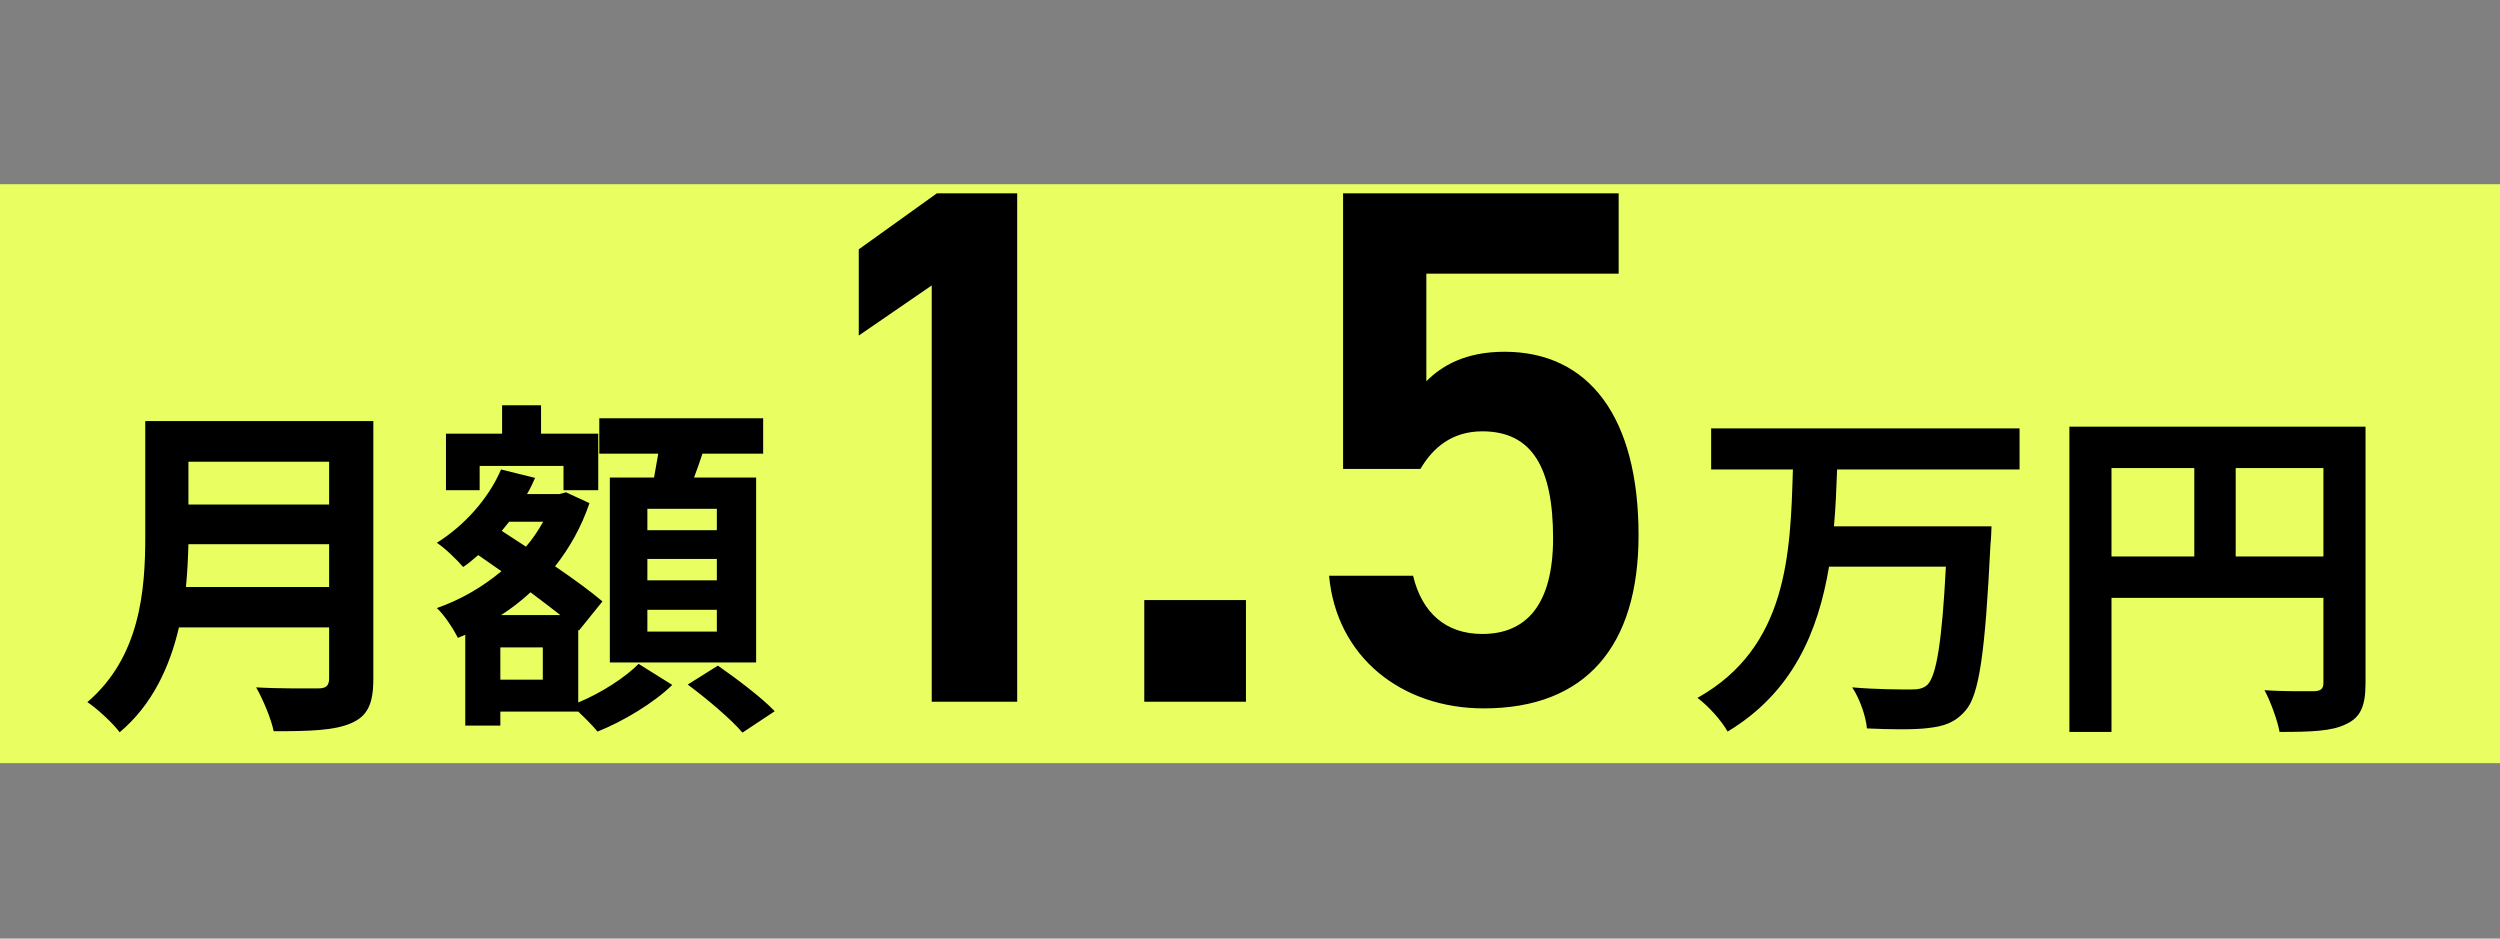 <svg width="285" height="107" viewBox="0 0 285 107" fill="none" xmlns="http://www.w3.org/2000/svg">
<rect x="0" y="0" width="285" height="107" fill="#808080" stroke="none"/>
<rect y="21" width="285" height="66" fill="#E9FF61"/>
<path d="M21.2 66.92H37.52V62.04H21.48C21.44 63.56 21.36 65.24 21.2 66.92ZM37.52 52.64H21.48V57.52H37.52V52.64ZM42.56 48V77.4C42.56 80.28 41.88 81.64 40.04 82.44C38.12 83.28 35.32 83.36 31.2 83.36C30.92 81.96 29.96 79.68 29.2 78.36C32 78.52 35.36 78.48 36.24 78.48C37.2 78.48 37.52 78.16 37.52 77.32V71.52H20.4C19.36 76 17.36 80.36 13.64 83.48C12.92 82.48 11 80.72 9.96 80.04C16 74.88 16.56 67.24 16.56 61.16V48H42.56ZM81.72 60.44V58H73.8V60.44H81.72ZM81.72 66.16V63.72H73.8V66.16H81.72ZM81.72 72V69.52H73.8V72H81.72ZM69.52 54.44H74.56C74.72 53.56 74.88 52.6 75.04 51.72H68.32V47.68H87V51.72H80.08C79.76 52.68 79.44 53.6 79.12 54.44H86.2V75.52H69.52V54.44ZM54.68 53.12V55.88H50.84V49.44H57.24V46.2H61.68V49.44H68.2V55.88H64.24V53.12H54.68ZM61.88 77.48V73.8H57.04V77.48H61.88ZM57.12 70.12H63.88C62.88 69.32 61.68 68.44 60.48 67.52C59.44 68.48 58.32 69.36 57.12 70.12ZM61.92 59.48H58.04C57.76 59.84 57.48 60.16 57.2 60.52L59.96 62.32C60.72 61.44 61.36 60.48 61.92 59.48ZM65.92 71.8V80.08C68.56 79 71.36 77.16 72.8 75.68L76.64 78.08C74.56 80.12 71.04 82.24 68.12 83.4C67.6 82.76 66.72 81.88 65.92 81.12H57.04V82.72H53.04V72.36L52.2 72.72C51.68 71.68 50.64 70.08 49.8 69.32C52.44 68.4 54.96 66.96 57.16 65.12L54.52 63.28C53.96 63.76 53.4 64.24 52.8 64.64C52.16 63.88 50.68 62.44 49.8 61.88C52.92 59.92 55.68 56.88 57.12 53.52L61 54.48C60.72 55.12 60.44 55.72 60.08 56.32H63.8L64.52 56.12L67.2 57.36C66.28 60.08 64.92 62.48 63.28 64.56C65.4 66 67.36 67.44 68.68 68.56L66 71.88L65.92 71.8ZM78.4 78.04L81.84 75.88C83.96 77.36 86.88 79.56 88.32 81.08L84.64 83.52C83.36 82 80.56 79.64 78.4 78.04ZM115.96 22.04V80H106.216V32.54L97.9 38.252V28.424L106.804 22.04H115.96ZM142.039 68.408V80H130.447V68.408H142.039ZM168.987 49.172C165.543 49.172 163.359 51.02 161.931 53.456H153.111V22.04H184.527V31.196H162.603V43.46C164.367 41.696 167.055 40.1 171.507 40.1C181.167 40.1 186.795 47.576 186.795 61.016C186.795 73.7 180.747 80.756 169.155 80.756C159.747 80.756 152.355 74.876 151.515 65.636H161.091C162.099 69.836 164.787 72.272 168.987 72.272C173.943 72.272 177.051 68.996 177.051 61.352C177.051 53.372 174.699 49.172 168.987 49.172ZM230.23 53.52H209.43C209.35 55.64 209.27 57.84 209.07 60H227.03C227.03 60 226.99 61.52 226.91 62.12C226.31 74.4 225.63 79.24 224.07 81C222.87 82.4 221.59 82.8 219.79 83C218.23 83.2 215.47 83.16 212.83 83.04C212.71 81.68 212.03 79.68 211.15 78.36C213.91 78.6 216.63 78.6 217.83 78.6C218.67 78.6 219.19 78.52 219.71 78.08C220.75 77.08 221.39 73.16 221.83 64.6H208.51C207.27 72 204.39 78.92 196.95 83.4C196.23 82.12 194.75 80.48 193.51 79.56C203.79 73.8 204.11 63.16 204.39 53.52H195.07V48.84H230.23V53.52ZM254.87 63.44H264.87V53.36H254.87V63.44ZM240.71 53.36V63.44H250.15V53.36H240.71ZM269.67 48.64V77.88C269.67 80.48 269.11 81.8 267.43 82.56C265.83 83.36 263.43 83.44 259.87 83.44C259.63 82.12 258.83 79.92 258.15 78.68C260.43 78.84 263.03 78.8 263.83 78.8C264.59 78.76 264.87 78.52 264.87 77.84V68.16H240.71V83.44H235.91V48.64H269.67Z" fill="black"/>
</svg>
